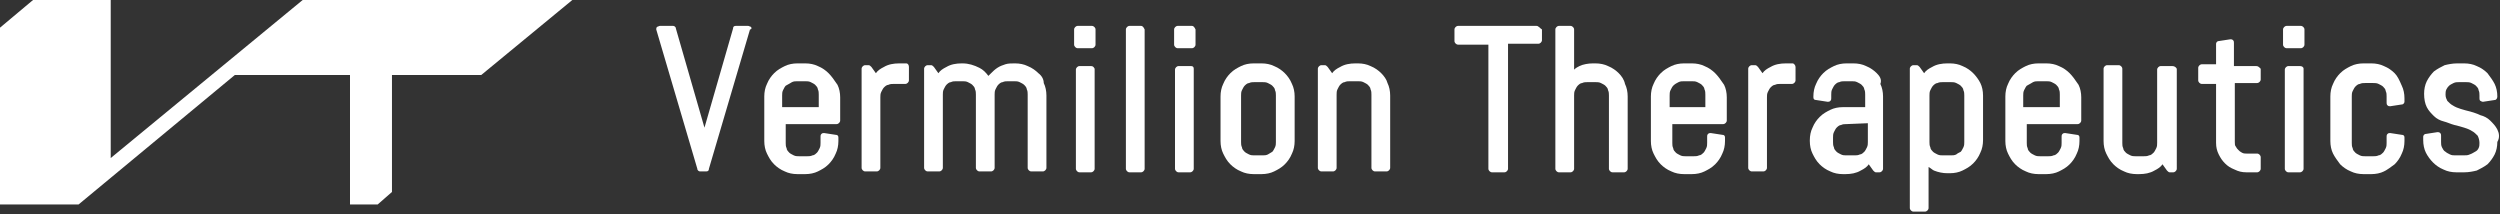<?xml version="1.0" encoding="utf-8"?>
<!-- Generator: Adobe Illustrator 24.3.0, SVG Export Plug-In . SVG Version: 6.00 Build 0)  -->
<svg version="1.1" id="レイヤー_1" xmlns="http://www.w3.org/2000/svg" xmlns:xlink="http://www.w3.org/1999/xlink" x="0px"
	 y="0px" viewBox="0 0 280 24" style="enable-background:new 0 0 280 24;" xml:space="preserve">
<rect x="0" y="0" width="280" height="24" fill="#333333" stroke="none"/>
<style type="text/css">
	.st0{fill:#FFFFFF;}
</style>
<path class="st0" d="M143.9,8.2c-0.3-0.3-0.7-0.6-1.2-0.8c-0.4-0.2-0.9-0.3-1.4-0.3h-0.9c-0.5,0-1,0.1-1.4,0.3s-0.8,0.4-1.2,0.8
	c-0.3,0.3-0.6,0.7-0.8,1.2c-0.2,0.4-0.3,0.9-0.3,1.4v5c0,0.5,0.1,1,0.3,1.4s0.4,0.8,0.8,1.2c0.3,0.3,0.7,0.6,1.2,0.8
	c0.4,0.2,0.9,0.3,1.4,0.3h0.9c0.5,0,1-0.1,1.4-0.3s0.8-0.4,1.2-0.8c0.3-0.3,0.6-0.7,0.8-1.2c0.2-0.4,0.3-0.9,0.3-1.4v-5
	c0-0.5-0.1-1-0.3-1.4C144.5,8.9,144.2,8.5,143.9,8.2z M142,17.3c-0.2,0.1-0.4,0.1-0.6,0.1h-0.9c-0.2,0-0.4,0-0.6-0.1
	s-0.4-0.2-0.5-0.3s-0.3-0.3-0.3-0.5c-0.1-0.2-0.1-0.4-0.1-0.6v-5.2c0-0.2,0-0.4,0.1-0.6s0.2-0.4,0.3-0.5s0.3-0.3,0.5-0.3
	c0.2-0.1,0.4-0.1,0.6-0.1h0.9c0.2,0,0.4,0,0.6,0.1s0.4,0.2,0.5,0.3s0.3,0.3,0.3,0.5c0.1,0.2,0.1,0.4,0.1,0.6v5.2
	c0,0.2,0,0.4-0.1,0.6s-0.2,0.4-0.3,0.5C142.3,17.1,142.2,17.2,142,17.3z"/>
<path class="st0" d="M133.5,2.9h-1.6c-0.2,0-0.4,0.2-0.4,0.4V5c0,0.2,0.2,0.4,0.4,0.4h1.6c0.2,0,0.4-0.2,0.4-0.4V3.3
	C133.8,3.1,133.7,2.9,133.5,2.9z"/>
<path class="st0" d="M133.4,7.4H132c-0.2,0-0.4,0.2-0.4,0.4v11.1c0,0.2,0.2,0.4,0.4,0.4h1.3c0.2,0,0.4-0.2,0.4-0.4V7.7
	C133.7,7.5,133.6,7.4,133.4,7.4z"/>
<path class="st0" d="M122.3,2.9h-1.6c-0.2,0-0.4,0.2-0.4,0.4V5c0,0.2,0.2,0.4,0.4,0.4h1.6c0.2,0,0.4-0.2,0.4-0.4V3.3
	C122.7,3.1,122.5,2.9,122.3,2.9z"/>
<path class="st0" d="M101.5,7.1h-0.8c-0.6,0-1.2,0.1-1.7,0.4c-0.4,0.2-0.7,0.4-0.9,0.7l-0.5-0.7c-0.1-0.1-0.2-0.2-0.3-0.2h-0.4
	c-0.2,0-0.4,0.2-0.4,0.4v11.1c0,0.2,0.2,0.4,0.4,0.4h1.3c0.2,0,0.4-0.2,0.4-0.4v-7.9c0-0.2,0-0.4,0.1-0.6s0.2-0.4,0.3-0.5
	s0.3-0.3,0.5-0.3c0.2-0.1,0.4-0.1,0.6-0.1h1.3c0.2,0,0.4-0.2,0.4-0.4V7.5C101.8,7.3,101.7,7.1,101.5,7.1z"/>
<path class="st0" d="M92.8,8.2c-0.3-0.3-0.7-0.6-1.2-0.8c-0.4-0.2-0.9-0.3-1.4-0.3h-0.9c-0.5,0-1,0.1-1.4,0.3s-0.8,0.4-1.2,0.8
	c-0.3,0.3-0.6,0.7-0.8,1.2c-0.2,0.4-0.3,0.9-0.3,1.4v5c0,0.5,0.1,1,0.3,1.4s0.4,0.8,0.8,1.2c0.3,0.3,0.7,0.6,1.2,0.8
	c0.4,0.2,0.9,0.3,1.4,0.3h0.9c0.5,0,1-0.1,1.4-0.3s0.8-0.4,1.2-0.8c0.3-0.3,0.6-0.7,0.8-1.2c0.2-0.4,0.3-0.9,0.3-1.4v-0.4
	c0-0.2-0.1-0.3-0.3-0.3l-1.3-0.2c-0.1,0-0.2,0-0.3,0.1s-0.1,0.2-0.1,0.3V16c0,0.2,0,0.4-0.1,0.6s-0.2,0.4-0.3,0.5s-0.3,0.3-0.5,0.3
	c-0.2,0.1-0.4,0.1-0.6,0.1h-0.9c-0.2,0-0.4,0-0.6-0.1s-0.4-0.2-0.5-0.3s-0.3-0.3-0.3-0.5C88,16.4,88,16.2,88,16v-2.1h5.7
	c0.2,0,0.4-0.2,0.4-0.4v-2.6c0-0.5-0.1-1-0.3-1.4C93.4,8.9,93.1,8.5,92.8,8.2z M88.7,9.2c0.2-0.1,0.4-0.1,0.6-0.1h0.9
	c0.2,0,0.4,0,0.6,0.1s0.4,0.2,0.5,0.3s0.3,0.3,0.3,0.5c0.1,0.2,0.1,0.4,0.1,0.6V12h-4.1v-1.3c0-0.2,0-0.4,0.1-0.6s0.2-0.4,0.3-0.5
	C88.4,9.4,88.5,9.3,88.7,9.2z"/>
<path class="st0" d="M154.7,8.2c-0.3-0.3-0.7-0.6-1.2-0.8c-0.4-0.2-0.9-0.3-1.4-0.3h-0.3c-0.6,0-1.2,0.1-1.7,0.4
	c-0.4,0.2-0.7,0.4-0.9,0.7l-0.5-0.7c-0.1-0.1-0.2-0.2-0.3-0.2H148c-0.2,0-0.4,0.2-0.4,0.4v11.1c0,0.2,0.2,0.4,0.4,0.4h1.3
	c0.2,0,0.4-0.2,0.4-0.4v-8.2c0-0.2,0-0.4,0.1-0.6s0.2-0.4,0.3-0.5s0.3-0.3,0.5-0.3c0.2-0.1,0.4-0.1,0.6-0.1h0.9c0.2,0,0.4,0,0.6,0.1
	s0.4,0.2,0.5,0.3s0.3,0.3,0.3,0.5c0.1,0.2,0.1,0.4,0.1,0.6v8.2c0,0.2,0.2,0.4,0.4,0.4h1.3c0.2,0,0.4-0.2,0.4-0.4v-8.1
	c0-0.5-0.1-1-0.3-1.4C155.3,8.9,155,8.5,154.7,8.2L154.7,8.2z"/>
<path class="st0" d="M84.1,3c-0.1,0-0.2-0.1-0.3-0.1h-1.4c-0.2,0-0.3,0.1-0.3,0.3l-3.2,11.1L75.7,3.2c0-0.2-0.2-0.3-0.3-0.3h-1.5
	c-0.1,0-0.2,0.1-0.3,0.1c-0.1,0.1-0.1,0.2-0.1,0.3l4.6,15.6c0,0.2,0.2,0.3,0.3,0.3h0.7c0.2,0,0.3-0.1,0.3-0.3L84,3.3
	C84.2,3.3,84.2,3.1,84.1,3z"/>
<path class="st0" d="M116.3,8.2c-0.3-0.3-0.7-0.6-1.2-0.8c-0.4-0.2-0.9-0.3-1.4-0.3h-0.1c-0.3,0-0.7,0-1,0.1s-0.6,0.2-0.9,0.4
	S111.2,8,111,8.2c-0.1,0.1-0.2,0.2-0.3,0.3c-0.3-0.4-0.6-0.7-1-0.9c-0.6-0.3-1.2-0.5-1.9-0.5h-0.1c-0.6,0-1.2,0.1-1.7,0.4
	c-0.4,0.2-0.7,0.4-0.9,0.7l-0.5-0.7c-0.1-0.1-0.2-0.2-0.3-0.2h-0.4c-0.2,0-0.4,0.2-0.4,0.4v11.1c0,0.2,0.2,0.4,0.4,0.4h1.3
	c0.2,0,0.4-0.2,0.4-0.4v-8.2c0-0.2,0-0.4,0.1-0.6s0.2-0.4,0.3-0.5s0.3-0.3,0.5-0.3c0.2-0.1,0.4-0.1,0.6-0.1h0.7c0.2,0,0.4,0,0.6,0.1
	s0.4,0.2,0.5,0.3s0.3,0.3,0.3,0.5c0.1,0.2,0.1,0.4,0.1,0.6v8.2c0,0.2,0.2,0.4,0.4,0.4h1.3c0.2,0,0.4-0.2,0.4-0.4v-8.2
	c0-0.2,0-0.4,0.1-0.6s0.2-0.4,0.3-0.5s0.3-0.3,0.5-0.3c0.2-0.1,0.4-0.1,0.6-0.1h0.7c0.2,0,0.4,0,0.6,0.1s0.4,0.2,0.5,0.3
	S115,9.8,115,10c0.1,0.2,0.1,0.4,0.1,0.6v8.2c0,0.2,0.2,0.4,0.4,0.4h1.3c0.2,0,0.4-0.2,0.4-0.4v-8.1c0-0.5-0.1-1-0.3-1.4
	C116.9,8.9,116.7,8.5,116.3,8.2z"/>
<path class="st0" d="M122.2,7.4h-1.3c-0.2,0-0.4,0.2-0.4,0.4v11.1c0,0.2,0.2,0.4,0.4,0.4h1.3c0.2,0,0.4-0.2,0.4-0.4V7.7
	C122.5,7.5,122.4,7.4,122.2,7.4z"/>
<path class="st0" d="M127.8,2.9h-1.3c-0.2,0-0.4,0.2-0.4,0.4v15.6c0,0.2,0.2,0.4,0.4,0.4h1.3c0.2,0,0.4-0.2,0.4-0.4V3.3
	C128.1,3.1,128,2.9,127.8,2.9z"/>
<path class="st0" d="M257.6,7.4h-1.3c-0.2,0-0.4,0.2-0.4,0.4v11.1c0,0.2,0.2,0.4,0.4,0.4h1.3c0.2,0,0.4-0.2,0.4-0.4V7.7
	C258,7.5,257.8,7.4,257.6,7.4z"/>
<path class="st0" d="M252.7,7.4h-2.5V4.8c0-0.1,0-0.2-0.1-0.3s-0.2-0.1-0.3-0.1l-1.3,0.2c-0.2,0-0.3,0.2-0.3,0.3v2.3h-1.6
	c-0.2,0-0.4,0.2-0.4,0.4V9c0,0.2,0.2,0.4,0.4,0.4h1.6V16c0,0.5,0.1,0.9,0.3,1.3s0.4,0.7,0.7,1s0.6,0.5,1.1,0.7
	c0.4,0.2,0.8,0.3,1.3,0.3h1.2c0.2,0,0.4-0.2,0.4-0.4v-1.3c0-0.2-0.2-0.4-0.4-0.4h-1.2c-0.2,0-0.3,0-0.5-0.1s-0.3-0.2-0.4-0.3
	s-0.2-0.2-0.3-0.4c-0.1-0.1-0.1-0.3-0.1-0.5V9.3h2.5c0.2,0,0.4-0.2,0.4-0.4V7.7C253,7.5,252.9,7.4,252.7,7.4L252.7,7.4z"/>
<path class="st0" d="M257.7,2.9h-1.6c-0.2,0-0.4,0.2-0.4,0.4V5c0,0.2,0.2,0.4,0.4,0.4h1.6c0.2,0,0.4-0.2,0.4-0.4V3.3
	C258.1,3.1,257.9,2.9,257.7,2.9z"/>
<path class="st0" d="M279.7,14.5c-0.2-0.4-0.5-0.7-0.8-1s-0.7-0.5-1.1-0.6c-0.4-0.2-0.8-0.3-1.1-0.4c-0.4-0.1-0.8-0.2-1.1-0.3
	s-0.6-0.2-0.9-0.4c-0.2-0.1-0.4-0.3-0.6-0.5c-0.1-0.2-0.2-0.4-0.2-0.7c0-0.2,0-0.4,0.1-0.6s0.2-0.3,0.3-0.4s0.3-0.2,0.5-0.3
	s0.4-0.1,0.6-0.1h0.8c0.2,0,0.4,0,0.6,0.1s0.4,0.2,0.5,0.3s0.3,0.3,0.3,0.5c0.1,0.2,0.1,0.4,0.1,0.6V11c0,0.1,0,0.2,0.1,0.3
	c0.1,0,0.1,0.1,0.3,0.1l1.3-0.2c0.2,0,0.3-0.2,0.3-0.4c0-0.5-0.1-1-0.3-1.4s-0.5-0.8-0.8-1.2c-0.3-0.3-0.7-0.6-1.2-0.8
	c-0.4-0.2-0.9-0.3-1.4-0.3h-0.8c-0.5,0-1,0.1-1.4,0.2c-0.4,0.2-0.8,0.4-1.2,0.7c-0.3,0.3-0.6,0.7-0.8,1.1s-0.3,0.9-0.3,1.4
	c0,0.6,0.1,1.1,0.3,1.5s0.5,0.7,0.8,1s0.7,0.5,1.1,0.6s0.8,0.3,1.2,0.4s0.8,0.2,1.1,0.3s0.6,0.2,0.9,0.4c0.2,0.1,0.4,0.3,0.6,0.5
	c0.1,0.2,0.2,0.5,0.2,0.8c0,0.2,0,0.4-0.1,0.6s-0.2,0.3-0.4,0.4s-0.3,0.2-0.6,0.3c-0.2,0.1-0.4,0.1-0.7,0.1H275
	c-0.2,0-0.4,0-0.6-0.1s-0.4-0.2-0.5-0.3c-0.2-0.1-0.3-0.3-0.4-0.5s-0.1-0.4-0.1-0.6v-0.7c0-0.1,0-0.2-0.1-0.3s-0.2-0.1-0.3-0.1
	l-1.3,0.2c-0.2,0-0.3,0.2-0.3,0.3v0.4c0,0.5,0.1,1,0.3,1.4s0.5,0.8,0.8,1.1s0.7,0.6,1.2,0.8c0.4,0.2,0.9,0.3,1.4,0.3h0.9
	c0.5,0,1-0.1,1.4-0.2c0.4-0.2,0.8-0.4,1.2-0.7c0.3-0.3,0.6-0.7,0.8-1.1s0.3-0.9,0.3-1.4C280,15.4,279.9,14.9,279.7,14.5L279.7,14.5z
	"/>
<path class="st0" d="M172.1,2.9h-8.8c-0.2,0-0.4,0.2-0.4,0.4v1.3c0,0.2,0.2,0.4,0.4,0.4h3.4v13.9c0,0.2,0.2,0.4,0.4,0.4h1.4
	c0.2,0,0.4-0.2,0.4-0.4v-14h3.4c0.2,0,0.4-0.2,0.4-0.4V3.3C172.4,3.1,172.3,2.9,172.1,2.9L172.1,2.9z"/>
<path class="st0" d="M268.2,8.2c-0.3-0.3-0.7-0.6-1.2-0.8c-0.4-0.2-0.9-0.3-1.4-0.3h-0.9c-0.5,0-1,0.1-1.4,0.3s-0.8,0.4-1.2,0.8
	c-0.3,0.3-0.6,0.7-0.8,1.2c-0.2,0.4-0.3,0.9-0.3,1.4v5c0,0.5,0.1,1,0.3,1.4s0.5,0.8,0.8,1.2c0.3,0.3,0.7,0.6,1.2,0.8
	c0.4,0.2,0.9,0.3,1.4,0.3h0.9c0.5,0,1-0.1,1.4-0.3s0.8-0.5,1.2-0.8c0.3-0.3,0.6-0.7,0.8-1.2c0.2-0.4,0.3-0.9,0.3-1.4v-0.4
	c0-0.2-0.1-0.3-0.3-0.3l-1.3-0.2c-0.1,0-0.2,0-0.3,0.1s-0.1,0.2-0.1,0.3V16c0,0.2,0,0.4-0.1,0.6s-0.2,0.4-0.3,0.5s-0.3,0.3-0.5,0.3
	c-0.2,0.1-0.4,0.1-0.6,0.1h-0.9c-0.2,0-0.4,0-0.6-0.1s-0.4-0.2-0.5-0.3s-0.3-0.3-0.3-0.5c-0.1-0.2-0.1-0.4-0.1-0.6v-5.2
	c0-0.2,0-0.4,0.1-0.6s0.2-0.4,0.3-0.5s0.3-0.3,0.5-0.3c0.2-0.1,0.4-0.1,0.6-0.1h0.9c0.2,0,0.4,0,0.6,0.1s0.4,0.2,0.5,0.3
	s0.3,0.3,0.3,0.5c0.1,0.2,0.1,0.4,0.1,0.6v0.7c0,0.1,0,0.2,0.1,0.3s0.2,0.1,0.3,0.1l1.3-0.2c0.2,0,0.3-0.2,0.3-0.3V11
	c0-0.5-0.1-1-0.3-1.4C268.7,8.9,268.5,8.5,268.2,8.2z"/>
<path class="st0" d="M243.3,7.4H242c-0.2,0-0.4,0.2-0.4,0.4V16c0,0.2,0,0.4-0.1,0.6s-0.2,0.4-0.3,0.5s-0.3,0.3-0.5,0.3
	c-0.2,0.1-0.4,0.1-0.6,0.1h-0.9c-0.2,0-0.4,0-0.6-0.1s-0.4-0.2-0.5-0.3s-0.3-0.3-0.3-0.5c-0.1-0.2-0.1-0.4-0.1-0.6V7.7
	c0-0.2-0.2-0.4-0.4-0.4H236c-0.2,0-0.4,0.2-0.4,0.4v8.1c0,0.5,0.1,1,0.3,1.4s0.4,0.8,0.8,1.2c0.3,0.3,0.7,0.6,1.2,0.8
	c0.4,0.2,0.9,0.3,1.4,0.3h0.3c0.6,0,1.2-0.1,1.7-0.4c0.4-0.2,0.7-0.4,0.9-0.7l0.5,0.7c0.1,0.1,0.2,0.2,0.3,0.2h0.4
	c0.2,0,0.4-0.2,0.4-0.4V7.7C243.7,7.5,243.5,7.4,243.3,7.4L243.3,7.4z"/>
<path class="st0" d="M231.8,8.2c-0.3-0.3-0.7-0.6-1.2-0.8c-0.4-0.2-0.9-0.3-1.4-0.3h-0.9c-0.5,0-1,0.1-1.4,0.3s-0.8,0.4-1.2,0.8
	c-0.3,0.3-0.6,0.7-0.8,1.2c-0.2,0.4-0.3,0.9-0.3,1.4v5c0,0.5,0.1,1,0.3,1.4s0.4,0.8,0.8,1.2c0.3,0.3,0.7,0.6,1.2,0.8
	c0.4,0.2,0.9,0.3,1.4,0.3h0.9c0.5,0,1-0.1,1.4-0.3s0.8-0.4,1.2-0.8c0.3-0.3,0.6-0.7,0.8-1.2c0.2-0.4,0.3-0.9,0.3-1.4v-0.4
	c0-0.2-0.1-0.3-0.3-0.3l-1.3-0.2c-0.1,0-0.2,0-0.3,0.1s-0.1,0.2-0.1,0.3V16c0,0.2,0,0.4-0.1,0.6s-0.2,0.4-0.3,0.5s-0.3,0.3-0.5,0.3
	c-0.2,0.1-0.4,0.1-0.6,0.1h-0.9c-0.2,0-0.4,0-0.6-0.1s-0.4-0.2-0.5-0.3s-0.3-0.3-0.3-0.5c-0.1-0.2-0.1-0.4-0.1-0.6v-2.1h5.7
	c0.2,0,0.4-0.2,0.4-0.4v-2.6c0-0.5-0.1-1-0.3-1.4C232.4,8.9,232.1,8.5,231.8,8.2L231.8,8.2z M227.7,9.2c0.2-0.1,0.4-0.1,0.6-0.1h0.9
	c0.2,0,0.4,0,0.6,0.1s0.4,0.2,0.5,0.3s0.3,0.3,0.3,0.5c0.1,0.2,0.1,0.4,0.1,0.6V12h-4.1v-1.3c0-0.2,0-0.4,0.1-0.6s0.2-0.4,0.3-0.5
	C227.4,9.4,227.5,9.3,227.7,9.2L227.7,9.2z"/>
<path class="st0" d="M200.8,7.1H200c-0.6,0-1.2,0.1-1.7,0.4c-0.4,0.2-0.7,0.4-0.9,0.7l-0.5-0.7c-0.1-0.1-0.2-0.2-0.3-0.2h-0.4
	c-0.2,0-0.4,0.2-0.4,0.4v11.1c0,0.2,0.2,0.4,0.4,0.4h1.3c0.2,0,0.4-0.2,0.4-0.4v-7.9c0-0.2,0-0.4,0.1-0.6s0.2-0.4,0.3-0.5
	s0.3-0.3,0.5-0.3c0.2-0.1,0.4-0.1,0.6-0.1h1.3c0.2,0,0.4-0.2,0.4-0.4V7.5C201.1,7.3,200.9,7.1,200.8,7.1L200.8,7.1z"/>
<path class="st0" d="M181.3,8.2c-0.3-0.3-0.7-0.6-1.2-0.8c-0.4-0.2-0.9-0.3-1.4-0.3h-0.3c-0.5,0-1.1,0.1-1.5,0.3
	c-0.2,0.1-0.4,0.2-0.6,0.4V3.3c0-0.2-0.2-0.4-0.4-0.4h-1.3c-0.2,0-0.4,0.2-0.4,0.4v15.6c0,0.2,0.2,0.4,0.4,0.4h1.3
	c0.2,0,0.4-0.2,0.4-0.4v-8.2c0-0.2,0-0.4,0.1-0.6s0.2-0.4,0.3-0.5s0.3-0.3,0.5-0.3c0.2-0.1,0.4-0.1,0.6-0.1h0.9c0.2,0,0.4,0,0.6,0.1
	s0.4,0.2,0.5,0.3s0.3,0.3,0.3,0.5c0.1,0.2,0.1,0.4,0.1,0.6v8.2c0,0.2,0.2,0.4,0.4,0.4h1.3c0.2,0,0.4-0.2,0.4-0.4v-8.1
	c0-0.5-0.1-1-0.3-1.4C181.9,8.9,181.6,8.5,181.3,8.2L181.3,8.2z"/>
<path class="st0" d="M192.1,8.2c-0.3-0.3-0.7-0.6-1.2-0.8c-0.4-0.2-0.9-0.3-1.4-0.3h-0.9c-0.5,0-1,0.1-1.4,0.3s-0.8,0.4-1.2,0.8
	c-0.3,0.3-0.6,0.7-0.8,1.2c-0.2,0.4-0.3,0.9-0.3,1.4v5c0,0.5,0.1,1,0.3,1.4s0.4,0.8,0.8,1.2c0.3,0.3,0.7,0.6,1.2,0.8
	c0.4,0.2,0.9,0.3,1.4,0.3h0.9c0.5,0,1-0.1,1.4-0.3s0.8-0.4,1.2-0.8c0.3-0.3,0.6-0.7,0.8-1.2c0.2-0.4,0.3-0.9,0.3-1.4v-0.4
	c0-0.2-0.1-0.3-0.3-0.3l-1.3-0.2c-0.1,0-0.2,0-0.3,0.1s-0.1,0.2-0.1,0.3V16c0,0.2,0,0.4-0.1,0.6s-0.2,0.4-0.3,0.5s-0.3,0.3-0.5,0.3
	c-0.2,0.1-0.4,0.1-0.6,0.1h-0.9c-0.2,0-0.4,0-0.6-0.1s-0.4-0.2-0.5-0.3s-0.3-0.3-0.3-0.5c-0.1-0.2-0.1-0.4-0.1-0.6v-2.1h5.7
	c0.2,0,0.4-0.2,0.4-0.4v-2.6c0-0.5-0.1-1-0.3-1.4C192.7,8.9,192.4,8.5,192.1,8.2L192.1,8.2z M188,9.2c0.2-0.1,0.4-0.1,0.6-0.1h0.9
	c0.2,0,0.4,0,0.6,0.1s0.4,0.2,0.5,0.3s0.3,0.3,0.3,0.5c0.1,0.2,0.1,0.4,0.1,0.6V12h-4v-1.3c0-0.2,0-0.4,0.1-0.6s0.2-0.4,0.3-0.5
	C187.6,9.4,187.8,9.3,188,9.2L188,9.2z"/>
<path class="st0" d="M210.2,8.2c-0.3-0.3-0.7-0.6-1.2-0.8c-0.4-0.2-0.9-0.3-1.4-0.3h-0.8c-0.5,0-1,0.1-1.4,0.3s-0.8,0.4-1.2,0.8
	c-0.3,0.3-0.6,0.7-0.8,1.2c-0.2,0.4-0.3,0.9-0.3,1.4v0.1c0,0.2,0.1,0.3,0.3,0.3l1.3,0.2c0.1,0,0.2,0,0.3-0.1s0.1-0.2,0.1-0.3v-0.4
	c0-0.2,0-0.4,0.1-0.6s0.2-0.4,0.3-0.5s0.3-0.3,0.5-0.3c0.2-0.1,0.4-0.1,0.6-0.1h0.8c0.2,0,0.4,0,0.6,0.1s0.4,0.2,0.5,0.3
	s0.3,0.3,0.3,0.5c0.1,0.2,0.1,0.4,0.1,0.6V12h-2.5c-0.5,0-1,0.1-1.4,0.3s-0.8,0.4-1.2,0.8c-0.3,0.3-0.6,0.7-0.8,1.2
	c-0.2,0.4-0.3,0.9-0.3,1.4v0.1c0,0.5,0.1,1,0.3,1.4s0.4,0.8,0.8,1.2c0.3,0.3,0.7,0.6,1.2,0.8c0.4,0.2,0.9,0.3,1.4,0.3h0.3
	c0.6,0,1.2-0.1,1.7-0.4c0.4-0.2,0.7-0.4,0.9-0.7l0.5,0.7c0.1,0.1,0.2,0.2,0.3,0.2h0.4c0.2,0,0.4-0.2,0.4-0.4v-8.1
	c0-0.5-0.1-1-0.3-1.4C210.8,8.9,210.5,8.5,210.2,8.2L210.2,8.2z M209.2,13.8v2.1c0,0.2,0,0.4-0.1,0.6s-0.2,0.4-0.3,0.5
	s-0.3,0.3-0.5,0.3c-0.2,0.1-0.4,0.1-0.6,0.1h-0.9c-0.2,0-0.4,0-0.6-0.1s-0.4-0.2-0.5-0.3s-0.3-0.3-0.3-0.5c-0.1-0.2-0.1-0.4-0.1-0.6
	v-0.5c0-0.2,0-0.4,0.1-0.6s0.2-0.4,0.3-0.5s0.3-0.3,0.5-0.3c0.2-0.1,0.4-0.1,0.6-0.1L209.2,13.8L209.2,13.8z"/>
<path class="st0" d="M221,8.2c-0.3-0.3-0.7-0.6-1.2-0.8c-0.4-0.2-0.9-0.3-1.4-0.3h-0.3c-0.6,0-1.2,0.1-1.7,0.4
	c-0.4,0.2-0.7,0.4-0.9,0.7L215,7.5c-0.1-0.1-0.2-0.2-0.3-0.2h-0.4c-0.2,0-0.4,0.2-0.4,0.4v15.6c0,0.2,0.2,0.4,0.4,0.4h1.3
	c0.2,0,0.4-0.2,0.4-0.4v-4.6c0.2,0.1,0.4,0.3,0.6,0.4c0.5,0.2,1,0.3,1.5,0.3h0.3c0.5,0,1-0.1,1.4-0.3s0.8-0.4,1.2-0.8
	c0.3-0.3,0.6-0.7,0.8-1.2c0.2-0.4,0.3-0.9,0.3-1.4v-5c0-0.5-0.1-1-0.3-1.4S221.3,8.5,221,8.2L221,8.2z M219.1,17.3
	c-0.2,0.1-0.4,0.1-0.6,0.1h-0.9c-0.2,0-0.4,0-0.6-0.1s-0.4-0.2-0.5-0.3s-0.3-0.3-0.3-0.5c-0.1-0.2-0.1-0.4-0.1-0.6v-5.2
	c0-0.2,0-0.4,0.1-0.6s0.2-0.4,0.3-0.5s0.3-0.3,0.5-0.3c0.2-0.1,0.4-0.1,0.6-0.1h0.9c0.2,0,0.4,0,0.6,0.1s0.4,0.2,0.5,0.3
	s0.3,0.3,0.3,0.5c0.1,0.2,0.1,0.4,0.1,0.6v5.2c0,0.2,0,0.4-0.1,0.6s-0.2,0.4-0.3,0.5C219.4,17.1,219.2,17.2,219.1,17.3z"/>
<path class="st0" d="M64.1,0H33.9L12.4,17.7V0H3.7L0,3.1v19.8h8.8L26.3,8.4h12.9v14.5h3.1l1.6-1.4V8.4h10L64.1,0z"/>
</svg>
